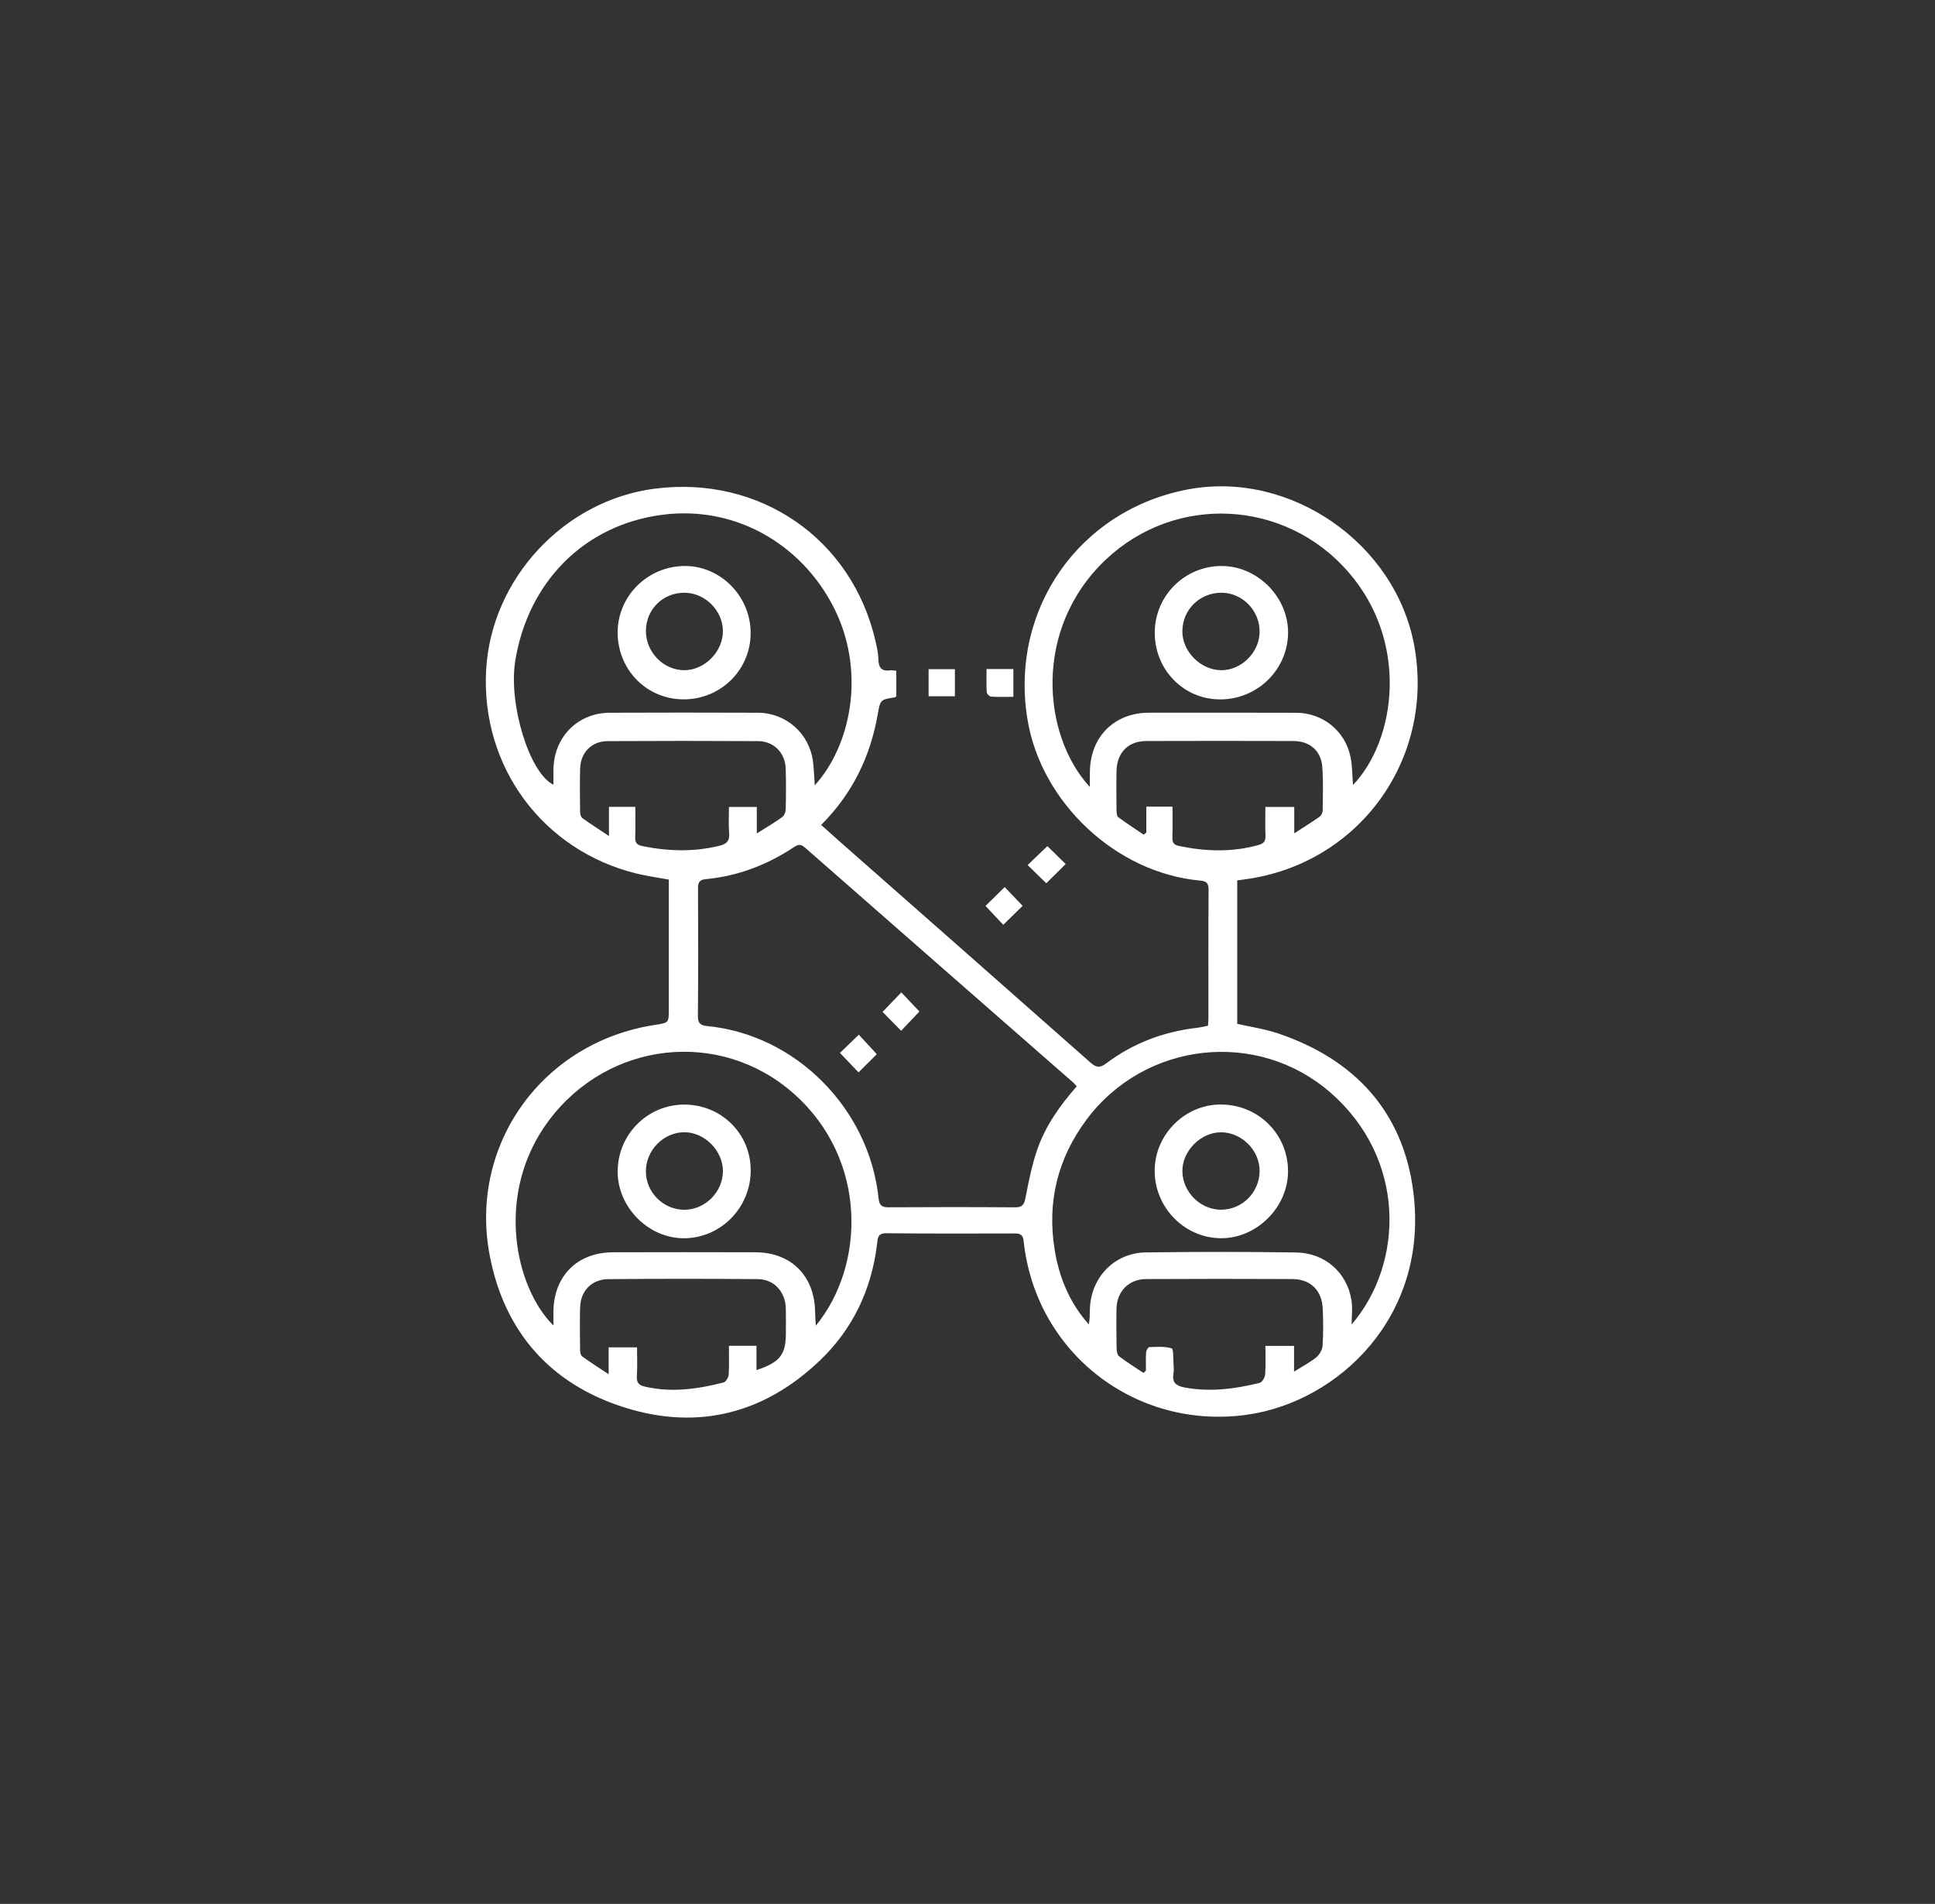 <?xml version="1.0" encoding="utf-8"?>
<!-- Generator: Adobe Illustrator 16.0.0, SVG Export Plug-In . SVG Version: 6.00 Build 0)  -->
<!DOCTYPE svg PUBLIC "-//W3C//DTD SVG 1.1//EN" "http://www.w3.org/Graphics/SVG/1.1/DTD/svg11.dtd">
<svg version="1.1" id="Layer_1" xmlns="http://www.w3.org/2000/svg" xmlns:xlink="http://www.w3.org/1999/xlink" x="0px" y="0px"
	 width="93.5px" height="92px" viewBox="0 0 93.5 92" enable-background="new 0 0 93.5 92" xml:space="preserve">
<rect x="0" y="0" width="93.5" height="92" fill="#333333" stroke="none"/>
<g display="none">
	<g display="inline">
		<path fill-rule="evenodd" clip-rule="evenodd" fill="#FFFFFF" d="M71.265,44.271c-1.114,1.183-2.166,2.297-3.231,3.427
			c0.404,0.34,0.773,0.65,1.17,0.982c1.6-1.69,3.199-3.385,4.799-5.073c-0.034-0.083-0.054-0.148-0.085-0.206
			c-2.253-4.182-4.509-8.362-6.755-12.548c-0.129-0.241-0.281-0.314-0.549-0.315c-4.34-0.02-8.681-0.06-13.021-0.074
			c-3.977-0.014-7.952-0.004-11.929-0.004h-1.154v1.526c0.273,0.021,0.546,0.042,0.906,0.07c-1.78,3.235-3.526,6.408-5.313,9.656
			c-0.363-0.656-0.669-1.21-0.974-1.761c-0.5,0.188-0.958,0.36-1.445,0.543c0.392,0.723,0.762,1.405,1.154,2.128H25.02
			c0.544-0.998,1.054-1.93,1.565-2.867c-0.44-0.286-0.844-0.549-1.305-0.848c-0.701,1.282-1.349,2.556-2.083,3.774
			c-0.314,0.522-0.243,0.808,0.156,1.231c7.639,8.082,15.261,16.179,22.887,24.272c0.721,0.767,1.446,1.528,2.191,2.315
			c2.56-2.688,5.091-5.343,7.634-8.01c-0.371-0.396-0.721-0.77-1.086-1.16c-1.247,1.306-2.462,2.58-3.677,3.853
			c-0.011-0.235,0.06-0.404,0.136-0.569c0.73-1.584,1.467-3.167,2.189-4.757c0.085-0.187,0.17-0.434,0.119-0.612
			c-0.174-0.623-0.41-1.229-0.643-1.9c-1.272,2.768-2.526,5.495-3.781,8.223c-0.029-0.013-0.06-0.025-0.09-0.038V44.176h9.947
			c-0.428,0.95-0.83,1.843-1.279,2.841c0.231-0.11,0.346-0.173,0.465-0.221c0.535-0.221,1.189-0.313,1.576-0.687
			c0.406-0.392,0.533-1.068,0.835-1.589c0.089-0.153,0.356-0.287,0.542-0.288c3.158-0.017,6.314-0.012,9.473-0.011
			C70.917,44.222,71.041,44.247,71.265,44.271z M42.264,33.688c1.666,3,3.271,5.892,4.913,8.846h-9.746
			C39.042,39.586,40.624,36.689,42.264,33.688z M45.376,65.007c-6.518-6.915-13.036-13.828-19.554-20.742
			c0.016-0.043,0.031-0.087,0.046-0.13h0.531c2.941-0.001,5.882,0.008,8.822-0.01c0.374-0.002,0.559,0.117,0.716,0.453
			c3.122,6.675,6.255,13.346,9.385,20.017C45.377,64.708,45.417,64.828,45.376,65.007z M47.638,65.63
			c-0.032,0.015-0.063,0.028-0.095,0.044c-3.362-7.148-6.725-14.297-10.116-21.507h10.211V65.63z M48.592,41.725
			c-1.829-3.301-3.596-6.49-5.403-9.754h10.64C52.09,35.211,50.374,38.406,48.592,41.725z M49.928,42.532
			c1.579-2.942,3.135-5.842,4.748-8.846c1.664,2.995,3.271,5.889,4.914,8.846H49.928z M60.604,41.315
			c-1.738-3.118-3.428-6.152-5.156-9.255H66.08C64.25,35.154,62.46,38.179,60.604,41.315z M67.011,33.607
			c1.608,3.021,3.158,5.932,4.745,8.91H61.71C63.467,39.565,65.201,36.648,67.011,33.607z M54.742,54.721v1.5h4.107v-1.5H54.742z
			 M66.352,54.697c-0.086,0.001-0.238,0.14-0.244,0.225c-0.029,0.35-0.039,0.706-0.001,1.054c0.011,0.101,0.206,0.255,0.318,0.258
			c1.148,0.019,2.297,0.019,3.445,0c0.109-0.002,0.302-0.159,0.31-0.257c0.035-0.411,0.015-0.828,0.015-1.289
			C68.873,54.688,67.612,54.682,66.352,54.697z M27.292,30.51h-4.041v1.464h4.041V30.51z M34.572,31.992h4.027v-1.496h-4.027V31.992
			z M63.25,51.786v-4.064h-1.459v4.064H63.25z M61.777,63.197h1.487v-4.043h-1.487V63.197z M56.504,50.517
			c0.98,0.982,1.925,1.93,2.889,2.896c0.35-0.343,0.693-0.681,1.075-1.057c-0.993-0.948-1.989-1.9-3.007-2.871
			C57.175,49.794,56.838,50.156,56.504,50.517z M36.864,36.271c-0.992-1.023-1.939-2.001-2.868-2.958
			c-0.335,0.314-0.687,0.644-0.989,0.927c0.985,1.006,1.951,1.991,2.891,2.95C36.236,36.869,36.583,36.537,36.864,36.271z
			 M28.867,28.19c-0.997-1.02-1.951-1.996-2.886-2.953c-0.323,0.308-0.671,0.641-1.002,0.956c0.985,0.996,1.949,1.971,2.901,2.934
			C28.222,28.803,28.571,28.471,28.867,28.19z M25.063,36.208c0.292,0.317,0.616,0.672,0.934,1.017
			c1.013-0.991,1.966-1.927,2.888-2.83c-0.391-0.393-0.736-0.74-0.998-1.003C26.942,34.333,25.989,35.285,25.063,36.208z
			 M36.88,26.25c-0.304-0.321-0.641-0.677-0.927-0.979c-0.975,0.977-1.918,1.921-2.882,2.886c0.322,0.311,0.668,0.646,0.987,0.953
			C35.008,28.146,35.946,27.198,36.88,26.25z M64.611,58.517c0.961,0.972,1.898,1.922,2.818,2.852
			c0.33-0.313,0.686-0.649,0.976-0.926c-0.96-0.983-1.893-1.94-2.818-2.891C65.258,57.877,64.914,58.216,64.611,58.517z
			 M68.374,50.442c-0.279-0.304-0.605-0.656-0.808-0.875c-1.038,0.964-2.039,1.893-2.988,2.775c0.346,0.388,0.664,0.745,0.899,1.007
			C66.457,52.367,67.408,51.412,68.374,50.442z M30.218,37.131v1.888h1.509c0-1.127,0.01-2.184-0.002-3.24
			c-0.012-1.026,0.189-0.921-0.92-0.946c-0.443-0.01-0.63,0.106-0.596,0.587C30.249,35.986,30.218,36.56,30.218,37.131z
			 M56.645,60.487c0.287,0.301,0.617,0.646,0.904,0.946c0.943-0.953,1.893-1.912,2.896-2.926c-0.298-0.312-0.624-0.654-0.895-0.938
			C58.508,58.616,57.55,59.579,56.645,60.487z M31.699,23.499h-1.436v4.035h1.436V23.499z"/>
	</g>
</g>
<g display="none">
	<g display="inline">
		<path fill-rule="evenodd" clip-rule="evenodd" fill="#FDFDFE" d="M37.792,63.131c0-2.981-0.006-5.961,0.01-8.941
			c0.002-0.367-0.099-0.544-0.463-0.652c-0.793-0.236-1.568-0.53-2.356-0.786c-1.125-0.366-2.241-0.775-3.388-1.059
			c-1.132-0.28-2.296-0.435-3.449-0.626c-0.323-0.054-0.471-0.171-0.477-0.527c-0.019-1.262-0.065-2.524-0.11-3.787
			c-0.081-2.248-0.176-4.497-0.25-6.747c-0.024-0.753-0.004-1.507-0.004-2.255c1.182-0.227,1.901,0.38,1.876,1.621
			c-0.06,2.916-0.018,5.831-0.019,8.747c-0.001,0.16,0.037,0.378-0.05,0.471c-0.478,0.515-0.151,1.096-0.249,1.643
			c0.991,0.035,1.804-0.749,1.81-1.764c0.018-3.175,0.021-6.35-0.002-9.524c-0.01-1.375-0.939-2.422-2.302-2.684
			c-0.329-0.062-0.67-0.065-1.094-0.104c0.344-1.137,0.615-2.255,1.028-3.319c0.294-0.758,0.304-1.271-0.457-1.759
			c-0.558-0.358-0.656-1.059-0.431-1.662c0.229-0.614,0.79-1.018,1.458-1.031c0.521-0.01,1.042-0.011,1.563,0.001
			c0.826,0.021,1.441,0.637,1.459,1.453c0.009,0.355,0.004,0.713,0,1.068c-0.006,0.502,0.161,1.121-0.075,1.47
			c-0.23,0.34-0.873,0.402-1.336,0.588c-0.015,0.006-0.037,0.006-0.045,0.018c-0.106,0.147-0.282,0.287-0.306,0.448
			c-0.153,1.037,0.044,1.98,0.794,2.773c0.198,0.209,0.314,0.495,0.506,0.712c0.331,0.38,0.42,0.814,0.435,1.299
			c0.101,3.303,0.219,6.604,0.313,9.904c0.011,0.361,0.136,0.54,0.457,0.693c2.156,1.022,4.292,2.088,6.46,3.086
			c0.562,0.259,0.725,0.569,0.719,1.167c-0.033,3.061-0.016,6.122-0.016,9.184v0.518h1.477c0.012-0.165,0.03-0.29,0.03-0.418
			c0.001-3.563-0.006-7.127,0.009-10.689c0.002-0.361-0.195-0.469-0.45-0.593c-2.265-1.1-4.523-2.209-6.792-3.297
			c-0.315-0.152-0.455-0.32-0.465-0.688c-0.08-3.303-0.181-6.605-0.288-9.907c-0.007-0.194-0.093-0.407-0.201-0.573
			c-0.437-0.663-0.899-1.31-1.345-1.968c-0.283-0.419-0.241-0.544,0.213-0.705c0.336-0.121,0.669-0.255,1.013-0.347
			c0.313-0.084,0.435-0.229,0.426-0.573c-0.028-1.067-0.009-2.139-0.013-3.207c-0.007-1.722-1.209-2.98-2.937-3.059
			c-0.552-0.024-1.107-0.021-1.659,0.008c-1.3,0.067-2.219,0.732-2.69,1.917c-0.469,1.176-0.279,2.3,0.593,3.248
			c0.201,0.221,0.214,0.378,0.135,0.634c-0.375,1.203-0.74,2.41-1.085,3.622c-0.082,0.289-0.11,0.604-0.102,0.907
			c0.036,1.164,0.105,2.328,0.148,3.492c0.115,3.108,0.223,6.216,0.335,9.323c0.012,0.315,0.031,0.632,0.046,0.939
			c-0.816,0.131-0.821,0.125-0.984-0.567c-0.177-0.755-0.384-1.504-0.533-2.265c-0.229-1.17-0.665-2.292-0.649-3.516
			c0.033-2.64,0.011-5.279,0.011-7.92v-0.483H22.5v9.426c0.064,0.16,0.149,0.314,0.191,0.479c0.298,1.191,0.592,2.384,0.879,3.578
			c0.284,1.177,0.62,2.341,0.525,3.581c-0.057,0.734-0.011,1.479-0.011,2.29h3.929v5.392h1.504v-5.422H32.6v-1.469h-6.956V52.32
			c0.477,0,0.923-0.061,1.347,0.011c1.457,0.244,2.927,0.458,4.353,0.828c1.583,0.413,3.128,0.977,4.677,1.508
			c0.134,0.045,0.254,0.346,0.254,0.529c0.016,3.255,0.012,6.511,0.012,9.767v0.521h6.472v-1.455h-4.965V63.131z M70.958,36.082
			v0.53c0,2.607,0.014,5.215-0.01,7.822c-0.005,0.591-0.086,1.191-0.22,1.768c-0.315,1.353-0.686,2.694-1.03,4.04
			c-0.169,0.659-0.272,0.717-0.972,0.488c0.045-1.021,0.092-2.056,0.138-3.088c0.156-3.543,0.315-7.085,0.465-10.628
			c0.011-0.254-0.005-0.521-0.073-0.764c-0.33-1.184-0.671-2.362-1.032-3.535c-0.086-0.278-0.061-0.442,0.149-0.67
			c0.822-0.886,1.014-1.949,0.641-3.071c-0.364-1.092-1.148-1.813-2.301-2.008c-0.666-0.113-1.359-0.095-2.04-0.091
			c-1.767,0.01-3.076,1.328-3.087,3.083c-0.005,0.81-0.003,1.62-0.002,2.43c0.001,1.194,0.001,1.194,1.112,1.584
			c0.092,0.031,0.185,0.062,0.276,0.096c0.49,0.176,0.535,0.296,0.24,0.731c-0.443,0.659-0.906,1.306-1.344,1.969
			c-0.101,0.152-0.184,0.349-0.189,0.527c-0.106,3.252-0.211,6.507-0.285,9.76c-0.011,0.462-0.132,0.714-0.571,0.921
			c-2.26,1.071-4.497,2.187-6.75,3.271c-0.292,0.141-0.394,0.307-0.393,0.63c0.013,3.53,0.009,7.061,0.011,10.592
			c0.001,0.157,0.016,0.314,0.025,0.485h1.481v-0.548c0-3.257,0.005-6.512-0.007-9.768c-0.001-0.337,0.104-0.515,0.416-0.663
			c2.273-1.08,4.535-2.185,6.805-3.27c0.26-0.125,0.393-0.261,0.401-0.575c0.096-3.302,0.215-6.604,0.313-9.904
			c0.016-0.535,0.121-1.005,0.466-1.438c0.394-0.493,0.731-1.032,1.083-1.557c0.087-0.131,0.189-0.285,0.193-0.431
			c0.014-0.581,0.151-1.237-0.074-1.719c-0.147-0.316-0.84-0.381-1.288-0.558c-0.015-0.005-0.03-0.011-0.046-0.014
			c-0.304-0.048-0.37-0.234-0.363-0.519c0.017-0.744-0.002-1.489,0.008-2.235c0.011-0.784,0.568-1.403,1.352-1.453
			c0.583-0.04,1.173-0.04,1.756-0.003c0.991,0.063,1.696,1.033,1.396,1.969c-0.11,0.345-0.372,0.713-0.671,0.908
			c-0.532,0.347-0.557,0.709-0.346,1.243c0.272,0.691,0.478,1.408,0.697,2.118c0.164,0.53,0.305,1.067,0.473,1.66
			c-0.232,0-0.377-0.003-0.521,0.001c-1.652,0.036-2.814,1.198-2.83,2.834c-0.007,0.633-0.001,1.265-0.001,1.896
			c0.001,2.51-0.005,5.02,0.005,7.531c0.004,1.032,0.854,1.859,1.77,1.754c0-0.463,0.136-0.989-0.043-1.37
			c-0.145-0.308-0.222-0.578-0.222-0.893c-0.003-2.915-0.002-5.831-0.001-8.747c0-1.177,0.723-1.722,1.905-1.411
			c0,0.217,0.008,0.442-0.001,0.666c-0.164,4.028-0.335,8.057-0.489,12.085c-0.014,0.353-0.164,0.464-0.484,0.522
			c-1.948,0.351-3.903,0.662-5.773,1.359c-1.244,0.462-2.517,0.85-3.8,1.278v10.35h-5.036v1.429h6.475v-0.569
			c0-3.223,0.008-6.446-0.011-9.668c-0.002-0.398,0.128-0.556,0.495-0.683c2.534-0.872,5.081-1.692,7.751-2.049
			c0.793-0.105,1.59-0.185,2.424-0.278v1.712h-6.979v1.467c0.905,0,1.78,0.012,2.655-0.007c0.338-0.007,0.45,0.1,0.446,0.441
			c-0.015,1.489-0.005,2.979-0.005,4.47v0.505h1.53v-5.425h3.894c0-0.898-0.016-1.724,0.005-2.548
			c0.015-0.563,0.025-1.135,0.135-1.684c0.177-0.887,0.426-1.758,0.659-2.633c0.253-0.947,0.523-1.89,0.786-2.834v-9.621H70.958z
			 M59.948,43.102H35.051v4.559h10.147v17.836h1.534v-17.81h1.59v17.791h1.519V47.641h10.107V43.102z M58.419,46.132H36.565v-1.564
			h21.854V46.132z M41.219,38.488c-0.01-0.353,0.116-0.553,0.406-0.741c1.36-0.89,2.693-1.818,4.063-2.691
			c0.406-0.26,0.502-0.552,0.551-1.01c0.122-1.157-0.229-2.105-0.967-2.977c-0.188-0.223-0.256-0.574-0.309-0.877
			c-0.169-0.98,0.124-1.803,0.903-2.45c0.197-0.163,0.332-0.402,0.522-0.575c0.11-0.1,0.271-0.178,0.417-0.197
			c0.978-0.126,1.876-0.017,2.472,0.902c0.026,0.04,0.064,0.075,0.104,0.104c0.675,0.475,0.901,1.114,0.805,1.926
			c-0.052,0.43,0.032,0.872-0.356,1.201c-0.979,0.833-1.313,1.889-1.151,3.15c0.042,0.326,0.131,0.516,0.4,0.688
			c1.419,0.917,2.819,1.863,4.243,2.771c0.345,0.22,0.474,0.459,0.461,0.862c-0.03,0.933-0.01,1.867-0.01,2.823h1.518
			c0-1.308-0.012-2.554,0.008-3.799c0.005-0.301-0.105-0.467-0.346-0.622c-1.391-0.901-2.772-1.813-4.157-2.724
			c-0.752-0.494-0.822-1.011-0.231-1.689c0.298-0.343,0.613-0.673,0.884-1.036c0.124-0.167,0.219-0.396,0.225-0.602
			c0.026-0.808,0.026-1.619,0.002-2.429c-0.005-0.186-0.098-0.409-0.227-0.542c-0.733-0.759-1.481-1.504-2.245-2.234
			c-0.134-0.126-0.36-0.214-0.548-0.22c-0.813-0.023-1.628-0.026-2.44,0.003c-0.198,0.008-0.441,0.115-0.576,0.259
			c-0.667,0.71-1.31,1.441-1.948,2.176c-0.1,0.115-0.195,0.279-0.199,0.423c-0.039,1.536-0.279,3.127,1.034,4.346
			c0.012,0.012,0.021,0.026,0.029,0.04c0.32,0.5,0.204,1.084-0.283,1.411c-1.417,0.948-2.837,1.894-4.248,2.85
			c-0.131,0.089-0.296,0.254-0.298,0.385c-0.021,1.323-0.014,2.646-0.014,3.993h1.517C41.228,40.395,41.244,39.44,41.219,38.488z
			 M33.854,63.42c-1.279-0.516-2.523-1.145-3.84-1.531c-0.755-0.224-1.681-0.253-2.43-0.035c-1.364,0.397-2.655,1.043-3.972,1.595
			c-0.118,0.049-0.287,0.17-0.291,0.265c-0.027,0.592-0.014,1.185-0.014,1.783h1.493c0.008-0.137,0.035-0.251,0.018-0.356
			c-0.075-0.459,0.115-0.691,0.562-0.841c0.69-0.231,1.363-0.521,2.031-0.817c0.898-0.398,1.778-0.411,2.676,0.002
			c0.53,0.244,1.068,0.484,1.626,0.651c0.672,0.2,1.149,0.486,0.986,1.293c-0.002,0.01,0.019,0.022,0.051,0.063h1.446
			c0-0.549-0.019-1.064,0.007-1.578C34.217,63.63,34.093,63.517,33.854,63.42z M71.329,63.41c-1.278-0.514-2.524-1.138-3.839-1.529
			c-0.741-0.221-1.652-0.259-2.385-0.041c-1.377,0.408-2.683,1.057-4.012,1.619c-0.12,0.052-0.27,0.209-0.276,0.324
			c-0.028,0.561-0.013,1.123-0.013,1.705h1.497c0.008-0.148,0.033-0.261,0.016-0.369c-0.073-0.44,0.106-0.665,0.537-0.812
			c0.721-0.244,1.424-0.545,2.123-0.849c0.851-0.369,1.685-0.384,2.537-0.001c0.577,0.258,1.16,0.515,1.764,0.697
			c0.651,0.195,1.063,0.5,0.917,1.246c-0.004,0.022,0.03,0.053,0.061,0.099h1.44c0-0.563-0.021-1.063,0.008-1.563
			C71.722,63.632,71.584,63.513,71.329,63.41z"/>
	</g>
</g>
<g display="none">
	<g display="inline">
		<path fill-rule="evenodd" clip-rule="evenodd" fill="#FFFFFF" d="M74.412,54.02c-0.592-2.193-1.873-3.185-4.131-3.187
			c-2.951-0.002-5.903-0.001-8.855-0.001h-0.614v1.618h0.669c2.952,0,5.904-0.007,8.855,0.003c1.571,0.006,2.471,0.913,2.471,2.457
			c0,2.427-0.002,4.855-0.002,7.284v2.247H74.5V54.149C74.47,54.106,74.426,54.067,74.412,54.02z M32.564,52.449
			c0.207,0,0.414-0.021,0.629-0.032v-1.546c-0.115-0.017-0.201-0.037-0.287-0.037c-3.273,0.001-6.547-0.019-9.818,0.02
			c-1.482,0.018-2.869,1.15-3.354,2.598c-0.078,0.233-0.156,0.466-0.234,0.698v10.292h1.693v-0.637c0-3.035-0.002-6.07,0.002-9.104
			c0-1.01,0.604-1.847,1.563-2.121c0.337-0.097,0.705-0.124,1.06-0.124C26.733,52.446,29.648,52.45,32.564,52.449z M63.215,56.414
			c-0.524-0.178-1.049-0.354-1.574-0.53c-2.93-0.982-5.856-1.969-8.791-2.934c-0.373-0.124-0.516-0.301-0.49-0.687
			c0.029-0.428,0.025-0.858-0.001-1.286c-0.022-0.367,0.095-0.635,0.36-0.896c0.902-0.888,1.579-1.94,2.045-3.113
			c0.273-0.689,0.532-1.227,1.313-1.619c1.162-0.584,1.643-1.793,1.744-3.084c0.088-1.119-0.115-2.139-1.161-2.81
			c-0.077-0.049-0.11-0.255-0.082-0.368c0.478-1.924,0.288-3.838-0.151-5.727c-1.676-7.201-7.904-8.951-12.957-7.269
			c-3.361,1.119-5.147,3.705-6.004,7.004c-0.533,2.057-0.645,4.148-0.282,6.093c-0.392,0.436-0.774,0.745-1.005,1.143
			c-0.448,0.771-0.531,1.644-0.301,2.492c0.352,1.296,0.951,2.426,2.377,2.864c0.124,0.038,0.232,0.247,0.279,0.399
			c0.359,1.192,0.829,2.359,1.676,3.262c0.765,0.813,0.975,1.703,0.986,2.744c0.005,0.451-0.109,0.651-0.545,0.804
			c-3.307,1.149-6.603,2.325-9.899,3.501c-1.625,0.579-2.628,2-2.631,3.724c-0.005,3.502-0.002,7.003-0.003,10.505v0.591h1.672
			v-0.737c0-3.412-0.002-6.825,0.001-10.237c0.001-1.212,0.474-1.867,1.632-2.285c2.234-0.806,4.47-1.609,6.705-2.41
			c1.019-0.365,2.04-0.724,3.172-1.123v6.394c0.811-0.469,1.514-0.874,2.287-1.322c0.153,0.887,0.297,1.689,0.428,2.495
			c0.039,0.243,0.099,0.503,0.053,0.735c-0.35,1.748-0.724,3.49-1.086,5.235c-0.221,1.056-0.434,2.115-0.655,3.202
			c0.568,0.115,1.073,0.218,1.597,0.325c0.051-0.147,0.109-0.277,0.139-0.414c0.439-2.093,0.889-4.185,1.303-6.283
			c0.209-1.054,0.611-2.086,0.335-3.21c-0.218-0.879-0.337-1.785-0.475-2.685c-0.021-0.14,0.046-0.357,0.151-0.439
			c1.17-0.908,1.521-0.916,2.74-0.052c0.131,0.094,0.234,0.344,0.217,0.506c-0.072,0.619-0.225,1.229-0.297,1.847
			c-0.09,0.771-0.279,1.571-0.162,2.318c0.285,1.829,0.719,3.636,1.1,5.449c0.207,0.987,0.428,1.972,0.646,2.975
			c0.58-0.124,1.094-0.234,1.631-0.349c-0.447-2.146-0.908-4.219-1.299-6.301c-0.184-0.985-0.623-1.94-0.389-2.989
			c0.168-0.76,0.278-1.532,0.427-2.367c0.781,0.482,1.488,0.917,2.29,1.411v-6.342c0.181,0.025,0.235,0.024,0.285,0.042
			c3.403,1.137,6.809,2.269,10.207,3.421c0.928,0.315,1.438,1.096,1.438,2.104c0.004,3.484,0.002,6.968,0.002,10.452v0.632h1.664
			c0-3.815,0.033-7.584-0.016-11.352C65.839,58.304,64.689,56.917,63.215,56.414z M50.658,57.929
			c-0.246-0.132-0.399-0.205-0.545-0.294c-0.959-0.585-1.926-1.159-2.871-1.767c-0.297-0.19-0.513-0.202-0.818-0.01
			c-0.965,0.607-1.954,1.181-2.935,1.765c-0.149,0.089-0.304,0.168-0.575,0.314c0-1.227,0.002-2.328-0.001-3.432
			c-0.001-0.396,0.292-0.337,0.531-0.338c1.93-0.005,3.859-0.001,5.788-0.004c1.426-0.001,1.426-0.001,1.426,1.438V57.929z
			 M50.977,49.446c-0.153,0.212-0.289,0.484-0.307,0.738c-0.044,0.64-0.027,1.284-0.012,1.927c0.008,0.326-0.119,0.437-0.441,0.437
			c-2.326-0.008-4.652-0.007-6.979,0.004c-0.346,0-0.427-0.168-0.428-0.461c-0.004-0.626,0.008-1.253-0.044-1.875
			c-0.021-0.261-0.121-0.572-0.296-0.756c-1.329-1.394-2.207-3.013-2.6-4.9c-0.114-0.544-0.516-0.747-1.084-0.645
			c-0.157,0.028-0.379,0.042-0.485-0.043c-0.679-0.549-1.134-2.057-0.589-2.86c0.127,0.035,0.229,0.064,0.332,0.092
			c0.735,0.19,1.214-0.201,1.124-0.956c-0.044-0.368-0.188-0.724-0.26-1.09c-0.706-3.6-0.058-6.897,2.378-9.704
			c1.373-1.582,3.242-2.204,5.319-2.262c2.353-0.063,4.416,0.596,6.033,2.365c1.464,1.603,2.116,3.56,2.439,5.664
			c0.228,1.478,0.058,2.911-0.341,4.338c-0.291,1.044-0.042,1.384,1.016,1.537c0.144,0.021,0.326,0.21,0.377,0.358
			c0.266,0.78-0.095,1.983-0.74,2.486c-0.117,0.092-0.326,0.125-0.48,0.101c-0.648-0.101-0.969,0.075-1.187,0.691
			c-0.262,0.738-0.428,1.534-0.822,2.193C52.348,47.751,51.611,48.566,50.977,49.446z M65.664,49.015
			c2.413-0.009,4.236-1.843,4.228-4.255c-0.009-2.411-1.841-4.225-4.263-4.218c-2.41,0.006-4.23,1.838-4.227,4.254
			C61.406,47.2,63.246,49.023,65.664,49.015z M65.604,42.164c1.441-0.037,2.651,1.135,2.668,2.583
			c0.018,1.455-1.135,2.627-2.605,2.65c-1.442,0.022-2.633-1.155-2.638-2.613C63.022,43.347,64.146,42.204,65.604,42.164z
			 M28.352,49.016c2.471-0.013,4.262-1.844,4.245-4.34c-0.015-2.361-1.894-4.149-4.343-4.134c-2.326,0.014-4.157,1.877-4.148,4.223
			C24.113,47.155,25.984,49.027,28.352,49.016z M28.373,42.17c1.451,0.013,2.577,1.136,2.595,2.588
			c0.018,1.451-1.147,2.633-2.606,2.641c-1.453,0.009-2.634-1.165-2.631-2.616C25.732,43.348,26.937,42.157,28.373,42.17z
			 M23.005,64.419h1.584v-6.69h-1.584V64.419z M69.396,64.421h1.615v-6.689h-1.615V64.421z M49.961,33.526
			c0.162-0.3,0.291-0.57,0.449-0.819c0.17-0.267,0.369-0.513,0.55-0.762c-0.915-0.889-1.505-1.091-2.759-0.309
			c-0.84,0.523-1.594,1.204-2.328,1.877c-1.526,1.398-3.136,2.601-5.383,2.68c0,0.422,0.014,0.828-0.004,1.233
			c-0.014,0.322,0.148,0.421,0.427,0.378c0.493-0.075,0.995-0.125,1.473-0.259c1.692-0.475,3.095-1.444,4.366-2.623
			c0.44-0.408,0.895-0.802,1.365-1.223c0.465,1.244,0.72,1.549,1.529,1.568c1.472,0.034,2.217,0.896,2.652,2.163
			c0.085,0.245,0.164,0.492,0.259,0.774c0.542-0.146,1.028-0.276,1.533-0.411C53.578,35.503,52.469,33.885,49.961,33.526z"/>
	</g>
</g>
<path display="none" fill-rule="evenodd" clip-rule="evenodd" fill="#FCFAFB" d="M67.5,66.501c-14.026,0-27.979,0-42,0
	c4.357-8.714,8.691-17.379,13.047-26.087c0.385,0.192,0.746,0.374,1.16,0.581c-0.912,1.831-1.813,3.642-2.736,5.496
	c1.75,0,3.439,0,5.157,0c0-2.403,0-4.794,0-7.237c-0.97,0-1.935,0-2.997,0C41.6,34.313,44.027,29.45,46.5,24.5
	c2.465,4.935,4.894,9.796,7.354,14.722c-1.022,0-1.986,0-2.979,0c0,2.444,0,4.838,0,7.263c1.687,0,3.38,0,5.151,0
	c-0.911-1.83-1.811-3.637-2.73-5.482c0.386-0.2,0.746-0.387,1.153-0.597C58.798,49.101,63.136,57.775,67.5,66.501z M65.322,65.15
	c-0.079-0.169-0.139-0.304-0.204-0.437c-1.189-2.383-2.385-4.764-3.562-7.153c-0.151-0.307-0.33-0.401-0.661-0.4
	c-9.612,0.009-19.225,0.01-28.837,0.003c-0.302,0-0.462,0.091-0.599,0.367c-1.19,2.413-2.397,4.818-3.598,7.226
	c-0.06,0.119-0.111,0.243-0.181,0.393c4.848,0,9.641,0,14.482,0c0-1.859,0-3.695,0-5.531c0.453,0,0.856,0,1.309,0
	c0,1.864,0,3.7,0,5.528c2.045,0,4.041,0,6.087,0c0-1.863,0-3.698,0-5.525c0.454,0,0.857,0,1.297,0c0,1.857,0,3.683,0,5.53
	C55.686,65.15,60.477,65.15,65.322,65.15z M60.661,55.826c-0.035-0.085-0.052-0.135-0.074-0.182
	c-1.258-2.519-2.521-5.035-3.767-7.561c-0.119-0.241-0.276-0.255-0.49-0.255c-6.555,0.003-13.109,0.005-19.664-0.005
	c-0.28-0.001-0.406,0.1-0.524,0.339c-1.076,2.177-2.164,4.35-3.249,6.522c-0.183,0.366-0.363,0.733-0.557,1.123
	c3.298,0,6.548,0,9.834,0c0-1.973,0-3.909,0-5.863c0.438,0,0.841,0,1.293,0c0,1.974,0,3.919,0,5.862c2.056,0,4.061,0,6.1,0
	c0-1.974,0-3.91,0-5.862c0.436,0,0.838,0,1.289,0c0,1.972,0,3.918,0,5.881C54.133,55.826,57.365,55.826,60.661,55.826z
	 M51.759,37.933c-1.77-3.542-3.492-6.991-5.259-10.528c-1.774,3.552-3.497,7.003-5.261,10.533c0.792,0,1.482,0,2.224,0
	c0,2.88,0,5.714,0,8.554c2.047,0,4.042,0,6.09,0c0-2.859,0-5.693,0-8.559C50.287,37.933,50.969,37.933,51.759,37.933z"/>
<g>
	<g>
		<path fill-rule="evenodd" clip-rule="evenodd" fill="#FFFFFF" d="M61.769,49.94c-0.634-0.216-1.309-0.313-1.985-0.468v-6.931
			c0.229-0.031,0.444-0.057,0.658-0.092c5.368-0.879,8.877-5.876,7.896-11.245c-0.906-4.967-6.016-8.492-10.948-7.553
			c-5.251,0.999-8.606,5.807-7.745,11.096c0.656,4.034,4.291,7.44,8.344,7.803c0.331,0.029,0.412,0.142,0.41,0.458
			c-0.014,2.052-0.006,4.105-0.007,6.157c0,0.131-0.013,0.262-0.02,0.398c-0.092,0.021-0.161,0.038-0.232,0.051
			c-0.101,0.02-0.202,0.04-0.305,0.052c-1.612,0.187-3.086,0.743-4.384,1.72c-0.318,0.24-0.492,0.195-0.766-0.047
			c-4.009-3.545-8.027-7.08-12.043-10.617c-0.315-0.279-0.627-0.561-0.964-0.861c1.513-1.509,2.376-3.297,2.735-5.345
			c0.125-0.714,0.136-0.711,0.834-0.82c0.023-0.005,0.043-0.036,0.063-0.053v-1.229c-0.121-0.011-0.211-0.036-0.295-0.022
			c-0.432,0.063-0.566-0.146-0.572-0.551c-0.005-0.29-0.075-0.583-0.141-0.87c-1.135-4.938-5.593-8.012-10.668-7.357
			c-4.381,0.566-7.902,4.354-8.144,8.765c-0.257,4.674,2.743,8.729,7.284,9.836c0.496,0.12,1.004,0.188,1.543,0.288v6.257
			c0,0.663,0,0.663-0.65,0.762c-5.437,0.818-9.037,5.78-8,11.165c0.711,3.685,2.943,6.193,6.494,7.319
			c3.539,1.123,6.754,0.316,9.457-2.265c1.6-1.529,2.5-3.438,2.764-5.645c0.03-0.26,0.027-0.508,0.436-0.504
			c2.076,0.021,4.152,0.015,6.229,0.01c0.269,0,0.386,0.078,0.417,0.371c0.572,5.396,5.411,9.143,10.788,8.39
			c4.411-0.618,8.808-4.75,8.041-10.767C67.799,53.706,65.452,51.19,61.769,49.94z M52.664,37.266
			c-0.004,0.216-0.001,0.432-0.001,0.763c-2.292-2.478-2.774-7.641,0.771-10.989c3.372-3.182,8.649-2.916,11.708,0.587
			c2.971,3.401,2.304,8.143,0.236,10.306c-0.039-0.468-0.031-0.923-0.121-1.359c-0.258-1.258-1.342-2.129-2.627-2.132
			c-2.369-0.008-4.74-0.005-7.111-0.003C53.854,34.44,52.693,35.592,52.664,37.266z M56.957,40.875
			c-0.225-0.048-0.313-0.151-0.307-0.389c0.017-0.496,0.006-0.995,0.006-1.507h-1.265v1.251c-0.042,0.034-0.083,0.068-0.126,0.103
			c-0.414-0.28-0.835-0.552-1.236-0.85c-0.069-0.052-0.076-0.215-0.078-0.327c-0.006-0.635-0.014-1.27,0-1.904
			c0.021-0.889,0.563-1.441,1.44-1.445c2.369-0.008,4.737-0.007,7.106,0c0.79,0.002,1.336,0.467,1.395,1.245
			c0.055,0.703,0.027,1.414,0.02,2.122c-0.002,0.1-0.07,0.236-0.151,0.293c-0.37,0.261-0.756,0.499-1.222,0.801v-1.274h-1.396
			c0,0.457-0.013,0.922,0.005,1.388c0.01,0.269-0.084,0.382-0.35,0.454C59.52,41.189,58.242,41.146,56.957,40.875z M26.744,37.156
			c-0.006,0.248-0.002,0.494-0.002,0.763c-1.168-0.565-2.179-3.911-1.846-5.977c0.617-3.815,3.328-6.576,7.103-7.067
			c3.692-0.482,6.95,1.592,8.413,4.735c1.392,2.997,0.682,6.439-1.043,8.339c-0.03-0.427-0.039-0.795-0.086-1.158
			c-0.175-1.35-1.297-2.346-2.664-2.351c-2.385-0.009-4.769-0.01-7.152,0C27.924,34.446,26.771,35.607,26.744,37.156z
			 M31.025,40.881c-0.242-0.051-0.343-0.159-0.332-0.419c0.02-0.482,0.005-0.966,0.005-1.475h-1.273v1.41
			c-0.505-0.337-0.905-0.59-1.288-0.869c-0.074-0.054-0.105-0.206-0.106-0.314c-0.009-0.693-0.017-1.388,0.001-2.081
			c0.02-0.762,0.557-1.316,1.318-1.321c2.428-0.014,4.856-0.013,7.285,0c0.752,0.004,1.303,0.561,1.33,1.319
			c0.023,0.662,0.016,1.328,0,1.991c-0.003,0.125-0.075,0.295-0.173,0.365c-0.355,0.256-0.735,0.479-1.223,0.787v-1.281h-1.345
			c0,0.417-0.027,0.84,0.008,1.258c0.033,0.393-0.127,0.535-0.49,0.623C33.5,41.174,32.266,41.136,31.025,40.881z M36.553,66.205
			v-1.174h-1.332c0,0.468,0.02,0.935-0.012,1.398c-0.009,0.135-0.137,0.348-0.248,0.375c-1.247,0.318-2.504,0.497-3.789,0.202
			c-0.293-0.067-0.42-0.183-0.398-0.503c0.029-0.452,0.008-0.907,0.008-1.398H29.41v1.3c-0.494-0.327-0.896-0.583-1.28-0.862
			c-0.073-0.053-0.099-0.208-0.1-0.316c-0.009-0.679-0.016-1.358,0-2.036c0.019-0.806,0.549-1.373,1.364-1.381
			c2.412-0.021,4.824-0.021,7.236-0.001c0.779,0.008,1.324,0.624,1.342,1.418c0.008,0.397,0.002,0.796,0.002,1.194
			C37.975,65.458,37.689,65.831,36.553,66.205z M39.421,64.059c-0.015-0.263-0.032-0.459-0.034-0.656
			c-0.021-1.742-1.148-2.884-2.879-2.891c-2.295-0.007-4.592-0.007-6.888,0c-1.733,0.006-2.87,1.153-2.878,2.886
			c-0.001,0.202,0,0.404,0,0.65c-1.85-1.814-2.865-6.373-0.219-9.907c2.878-3.845,8.283-4.449,11.844-1.285
			C41.934,56.025,41.814,61.146,39.421,64.059z M49.549,57.893c-0.063,0.316-0.15,0.45-0.496,0.447
			c-2.047-0.015-4.094-0.014-6.141-0.002c-0.327,0.002-0.426-0.123-0.459-0.432c-0.453-4.34-3.998-7.907-8.271-8.324
			c-0.318-0.03-0.461-0.122-0.459-0.479c0.018-2.067,0.015-4.135,0.006-6.202c0-0.281,0.097-0.394,0.374-0.419
			c1.554-0.148,2.972-0.688,4.267-1.552c0.207-0.139,0.337-0.14,0.531,0.03c4.321,3.792,8.648,7.578,12.975,11.365
			c0.044,0.039,0.08,0.086,0.154,0.168c-0.828,0.94-1.527,1.933-1.921,3.089C49.854,56.331,49.701,57.114,49.549,57.893z
			 M63.908,65.034c-0.014,0.195-0.154,0.433-0.311,0.559c-0.303,0.246-0.657,0.428-1.068,0.684v-1.242h-1.384
			c0,0.457,0.021,0.925-0.013,1.386c-0.011,0.145-0.148,0.373-0.268,0.402c-1.189,0.293-2.393,0.452-3.62,0.222
			c-0.392-0.073-0.62-0.224-0.542-0.666c0.027-0.157,0.014-0.324,0.002-0.486c-0.019-0.259,0.006-0.71-0.09-0.739
			c-0.338-0.103-0.719-0.071-1.082-0.06c-0.057,0.002-0.146,0.166-0.152,0.26c-0.021,0.292-0.008,0.586-0.008,0.879
			c-0.041,0.035-0.081,0.072-0.121,0.107c-0.396-0.265-0.801-0.515-1.178-0.803c-0.091-0.068-0.116-0.262-0.119-0.399
			c-0.012-0.633-0.016-1.269-0.004-1.902c0.018-0.834,0.593-1.426,1.425-1.43c2.353-0.012,4.706-0.012,7.06-0.001
			c0.901,0.004,1.45,0.553,1.482,1.461C63.938,63.854,63.948,64.447,63.908,65.034z M65.311,64.003c0-0.396,0.055-0.801-0.01-1.186
			c-0.219-1.338-1.288-2.278-2.684-2.297c-2.415-0.034-4.831-0.033-7.246-0.002c-1.535,0.021-2.67,1.217-2.708,2.764
			c-0.006,0.232-0.001,0.465-0.052,0.712c-0.928-1.035-1.434-2.268-1.651-3.612c-0.372-2.299,0.145-4.4,1.533-6.268
			c2.825-3.797,8.271-4.396,11.8-1.314C67.968,56.008,67.84,61.05,65.311,64.003z M49.414,43.773
			c-0.285-0.298-0.577-0.604-0.866-0.908c-0.325,0.319-0.628,0.616-0.927,0.91c0.322,0.345,0.611,0.651,0.856,0.913
			C48.804,44.369,49.113,44.067,49.414,43.773z M50.611,40.885c-0.319,0.306-0.632,0.605-0.955,0.915
			c0.297,0.291,0.6,0.588,0.9,0.881c0.293-0.291,0.594-0.588,0.938-0.929C51.179,41.441,50.877,41.146,50.611,40.885z
			 M47.885,33.662c0.359,0.022,0.721,0.01,1.082,0.01v-1.343H47.67c0,0.396-0.013,0.759,0.01,1.12
			C47.684,33.527,47.809,33.657,47.885,33.662z M46.141,32.335h-1.271v1.31h1.271V32.335z M40.588,50.878
			c0.294,0.31,0.592,0.621,0.896,0.941c0.303-0.302,0.594-0.591,0.883-0.879c-0.323-0.351-0.615-0.667-0.869-0.942
			C41.169,50.316,40.865,50.609,40.588,50.878z M42.646,48.896c0.299,0.303,0.595,0.604,0.898,0.912
			c0.29-0.306,0.581-0.612,0.883-0.932c-0.279-0.295-0.57-0.601-0.875-0.921C43.23,48.291,42.931,48.601,42.646,48.896z
			 M59.025,53.371c-1.729-0.022-3.196,1.404-3.23,3.142c-0.035,1.801,1.419,3.309,3.201,3.32c1.719,0.011,3.229-1.485,3.242-3.21
			C62.252,54.828,60.836,53.396,59.025,53.371z M59.003,58.455c-0.996,0.004-1.856-0.851-1.87-1.854
			c-0.013-0.975,0.876-1.879,1.854-1.887c0.994-0.008,1.872,0.856,1.878,1.848C60.87,57.605,60.037,58.452,59.003,58.455z
			 M33.049,53.375c-1.781,0.009-3.214,1.466-3.203,3.258c0.01,1.734,1.517,3.224,3.237,3.201c1.767-0.023,3.198-1.497,3.192-3.288
			C36.27,54.769,34.842,53.366,33.049,53.375z M33.066,58.458c-1.014-0.003-1.855-0.843-1.857-1.852
			c-0.002-1.03,0.863-1.903,1.875-1.895c0.978,0.01,1.854,0.904,1.848,1.889C34.926,57.604,34.065,58.459,33.066,58.458z
			 M33.023,33.794c1.795,0.008,3.242-1.415,3.249-3.194c0.007-1.765-1.427-3.241-3.157-3.25c-1.788-0.011-3.259,1.424-3.27,3.187
			C29.834,32.35,31.235,33.787,33.023,33.794z M33.074,28.642c1.002,0.005,1.86,0.866,1.857,1.866
			c-0.002,0.986-0.888,1.877-1.863,1.877c-1.014,0-1.867-0.879-1.857-1.911C31.221,29.438,32.035,28.638,33.074,28.642z
			 M58.932,33.796c1.805,0.017,3.289-1.423,3.308-3.205c0.019-1.723-1.462-3.229-3.187-3.241c-1.785-0.013-3.237,1.413-3.255,3.193
			C55.781,32.339,57.171,33.782,58.932,33.796z M59.03,28.642c1.005,0.006,1.838,0.86,1.835,1.882
			c-0.002,0.997-0.883,1.874-1.868,1.861c-0.986-0.013-1.87-0.903-1.865-1.881C57.137,29.457,57.975,28.636,59.03,28.642z"/>
	</g>
</g>
</svg>
